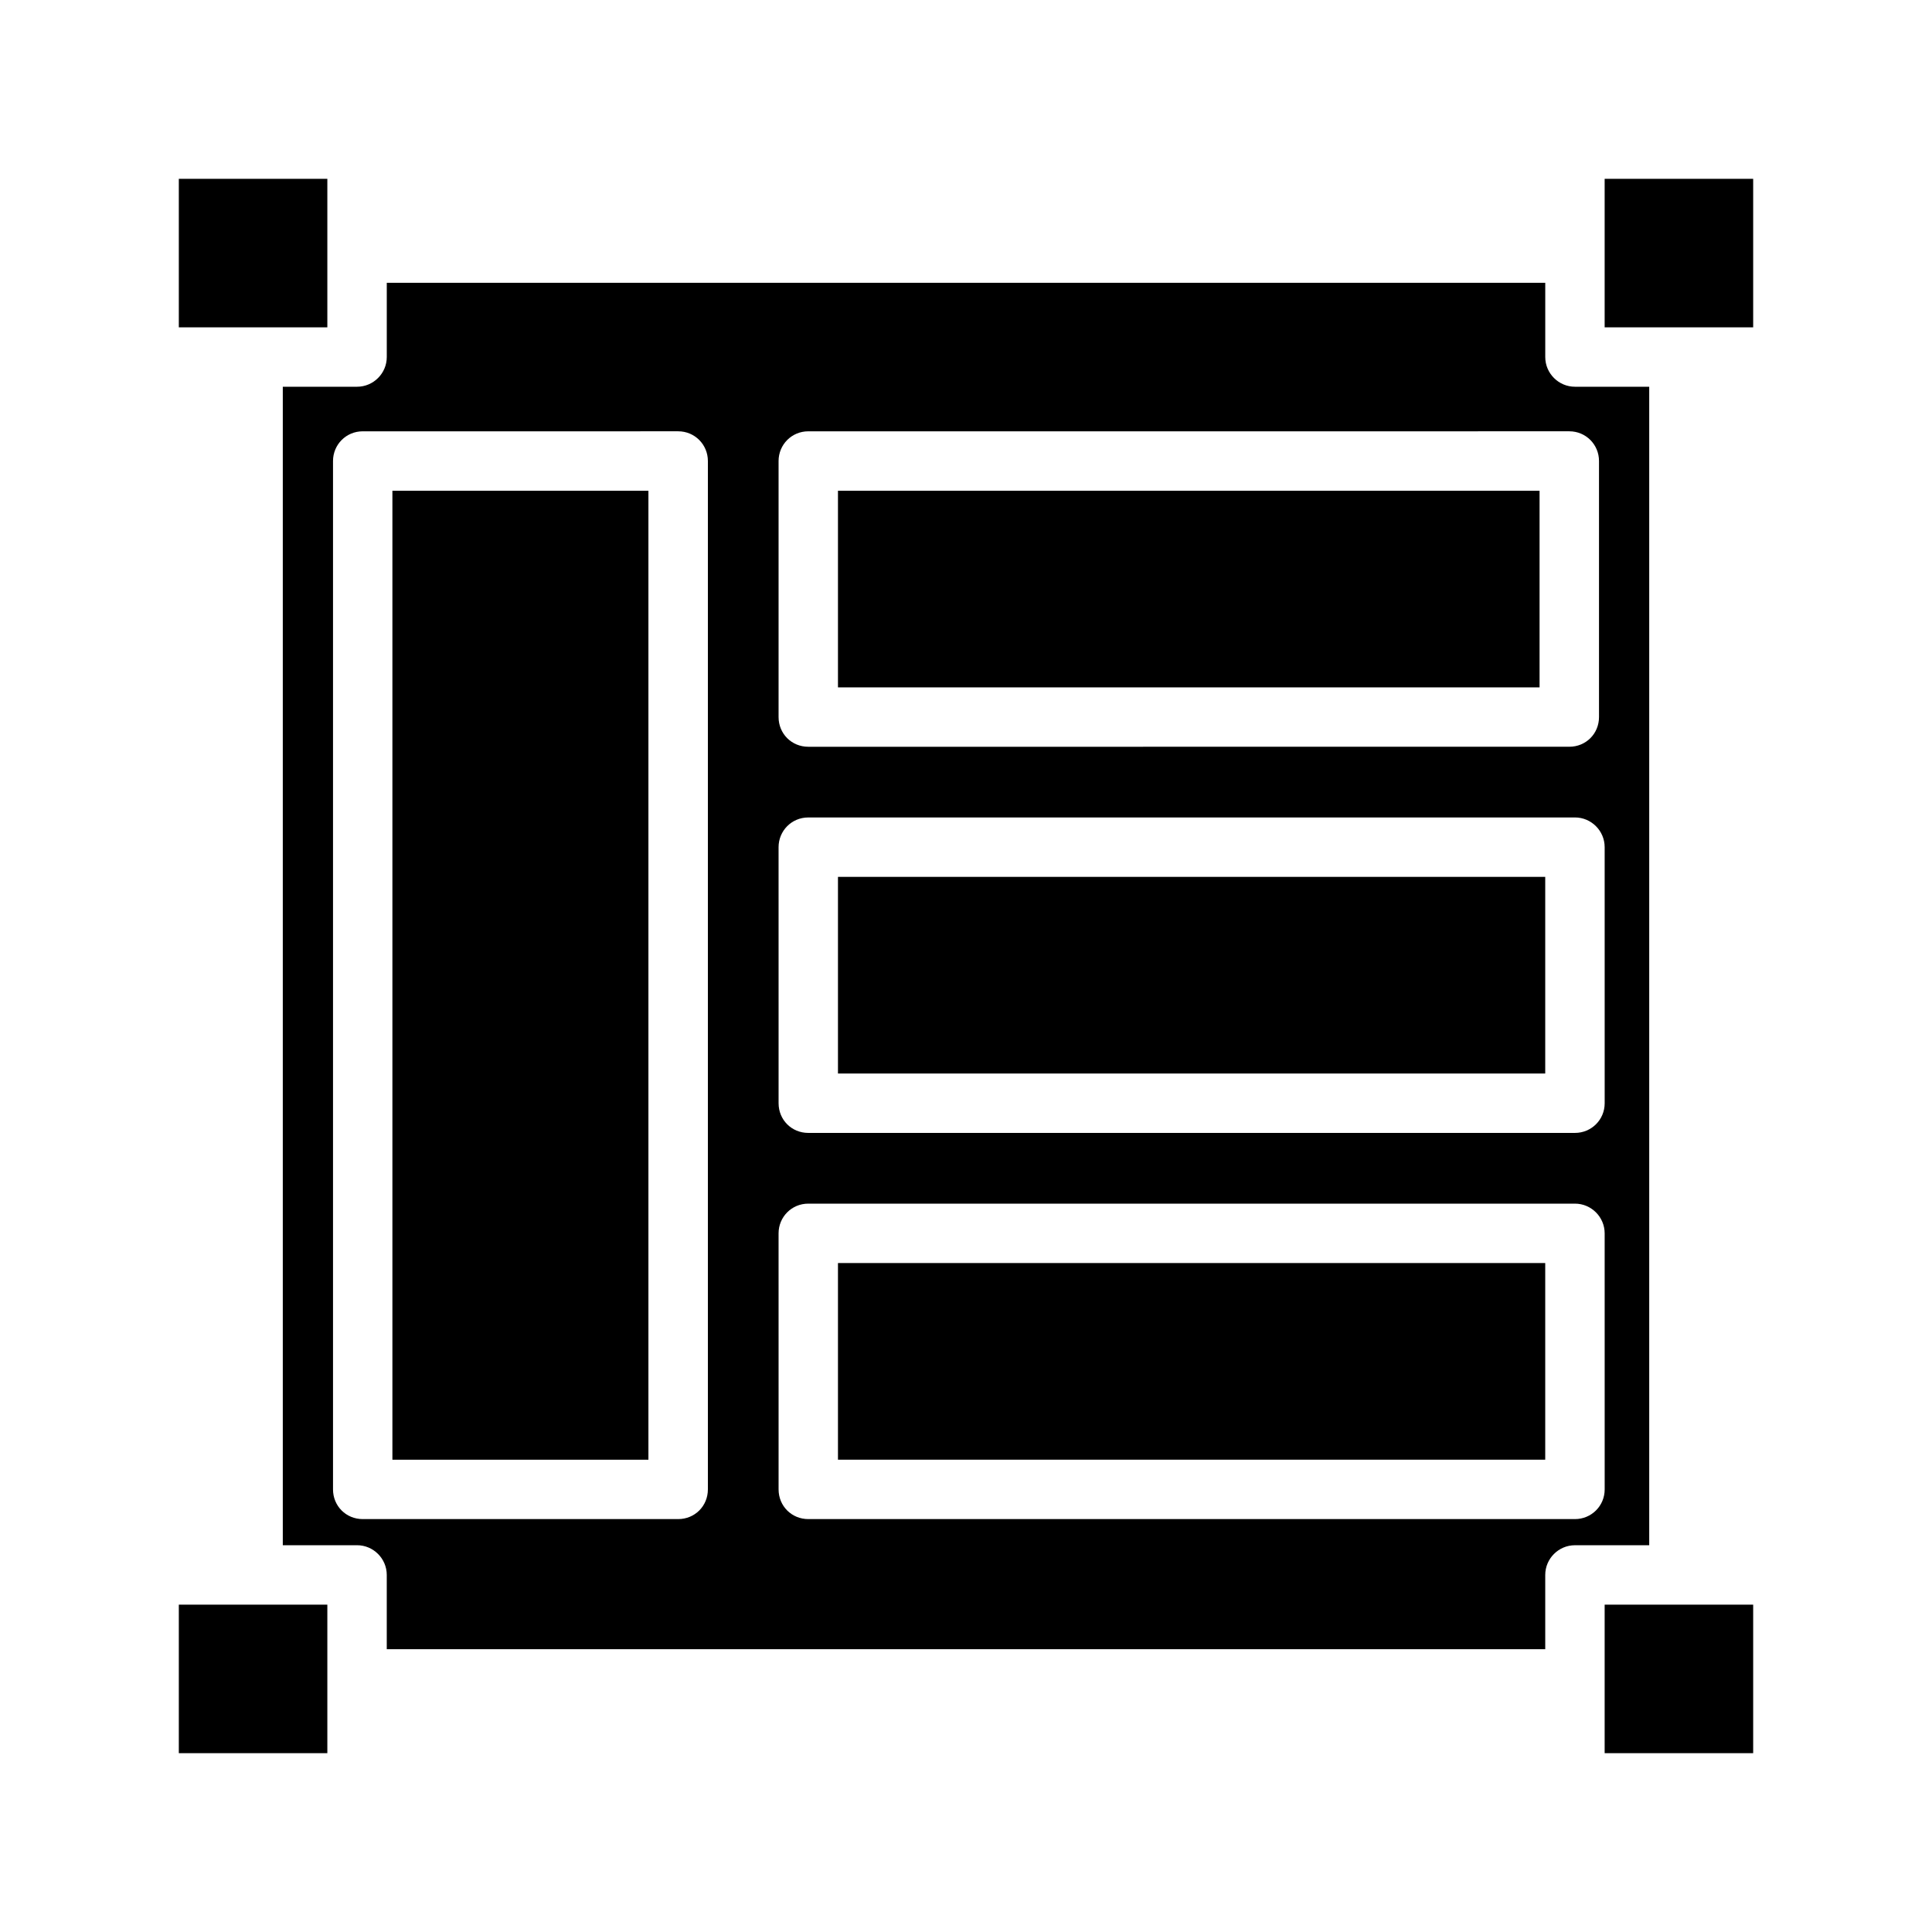 <?xml version="1.0" encoding="UTF-8"?>
<!-- Uploaded to: ICON Repo, www.svgrepo.com, Generator: ICON Repo Mixer Tools -->
<svg fill="#000000" width="800px" height="800px" version="1.1" viewBox="144 144 512 512" xmlns="http://www.w3.org/2000/svg">
 <g>
  <path d="m569.25 569.25h39.359v39.359h-39.359z"/>
  <path d="m569.25 191.39h39.359v39.359h-39.359z"/>
  <path d="m191.39 191.39h39.359v39.359h-39.359z"/>
  <path d="m191.39 569.25h39.359v39.359h-39.359z"/>
  <path d="m561.38 246.49c-4.328 0-7.871-3.543-7.871-7.871v-19.68h-307.01v19.68c0 4.328-3.543 7.871-7.871 7.871h-19.684v307.01h19.68c4.328 0 7.871 3.543 7.871 7.871v19.684h307.01v-19.68c0-4.328 3.543-7.871 7.871-7.871h19.684v-307.01zm-211.05 19.684c0-4.328 3.457-7.871 7.871-7.871l201.68-0.004c4.418 0 7.871 3.543 7.871 7.871v67.855c0 4.41-3.457 7.871-7.871 7.871l-201.68 0.004c-4.418 0-7.871-3.465-7.871-7.871zm-18.734 272.53c0 4.41-3.457 7.871-7.871 7.871h-83.602c-4.418 0-7.871-3.465-7.871-7.871v-272.53c0-4.328 3.457-7.871 7.871-7.871l83.602-0.004c4.418 0 7.871 3.543 7.871 7.871zm237.66 0c0 4.41-3.543 7.871-7.871 7.871h-203.18c-4.418 0-7.871-3.465-7.871-7.871l-0.004-67.855c0-4.328 3.457-7.871 7.871-7.871h203.18c4.328 0 7.871 3.543 7.871 7.871zm0-102.34c0 4.41-3.543 7.871-7.871 7.871h-203.18c-4.418 0-7.871-3.465-7.871-7.871l-0.004-67.855c0-4.328 3.457-7.871 7.871-7.871l203.18-0.004c4.328 0 7.871 3.543 7.871 7.871z"/>
  <path d="m366.07 274.05h185.93v52.113h-185.93z"/>
  <path d="m366.07 376.38h187.43v52.113h-187.43z"/>
  <path d="m366.07 478.72h187.43v52.113h-187.43z"/>
  <path d="m247.99 274.05h67.848v256.79h-67.848z"/>
 </g>
</svg>